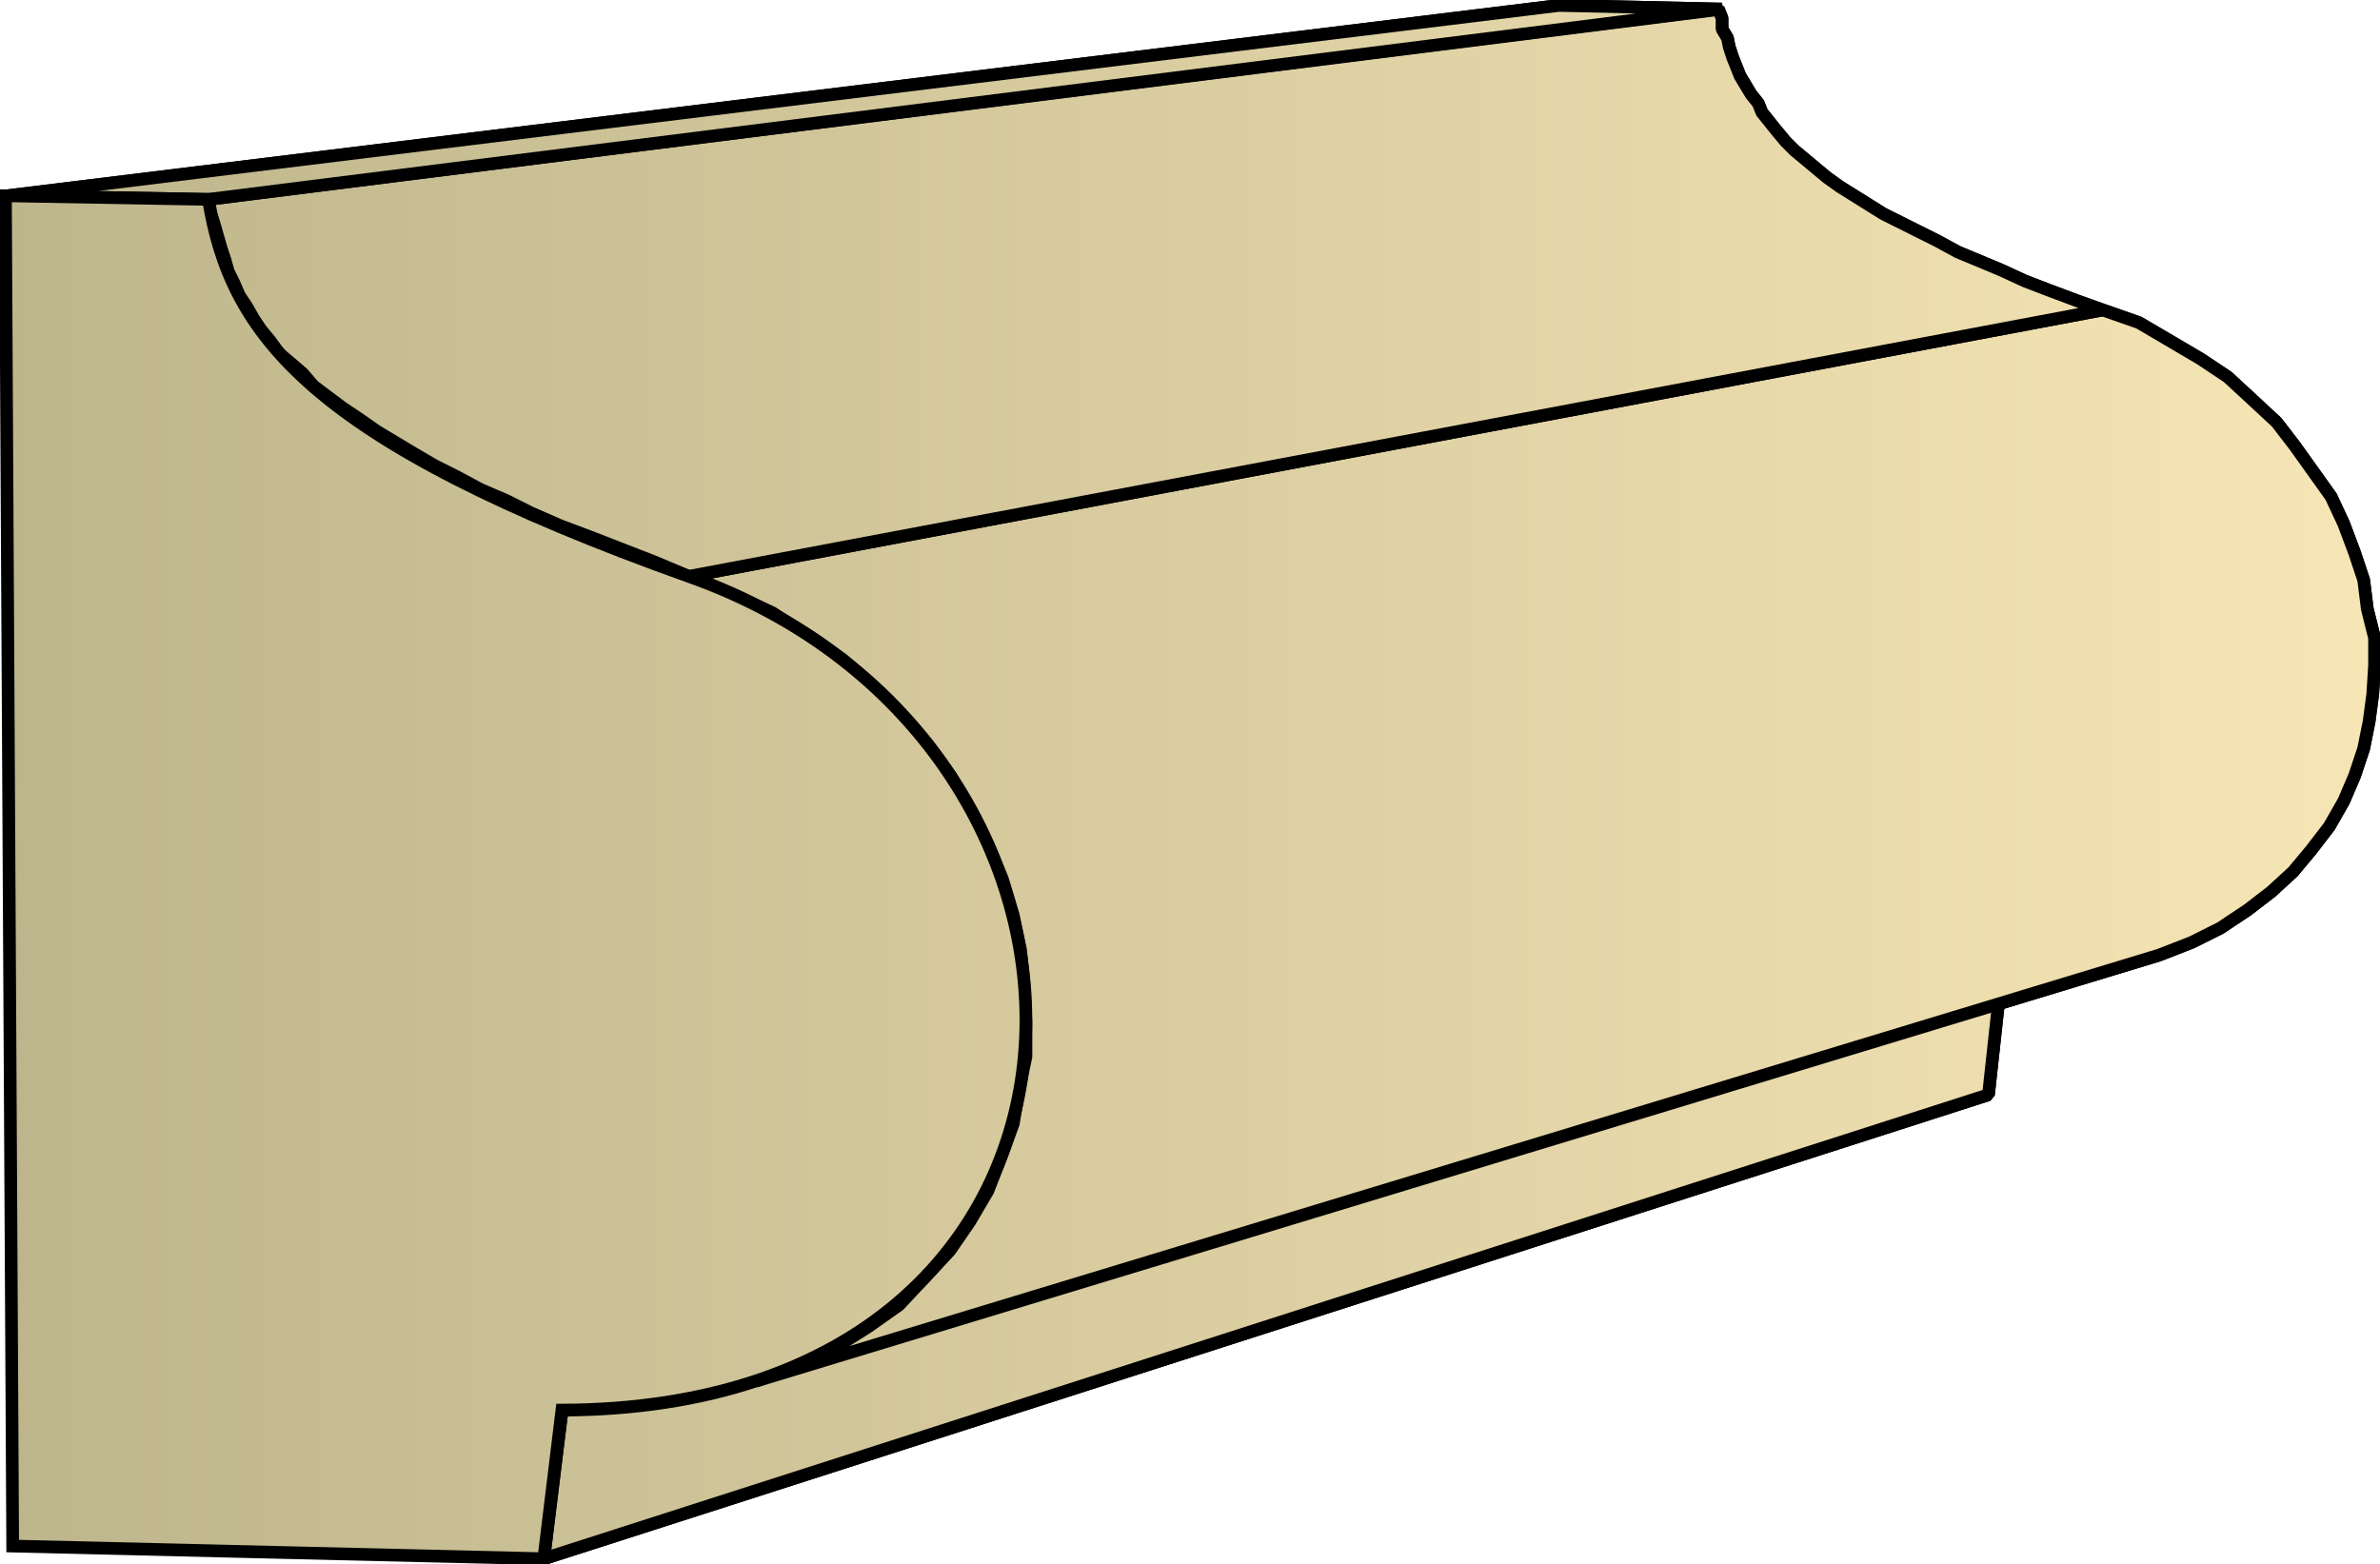 <svg xmlns="http://www.w3.org/2000/svg" xmlns:xlink="http://www.w3.org/1999/xlink" xml:space="preserve" style="shape-rendering:geometricPrecision;text-rendering:geometricPrecision;image-rendering:optimizeQuality;fill-rule:evenodd;clip-rule:evenodd" viewBox="0 0 1.313 0.863"><defs><linearGradient id="id0" x1=".003" x2="1.31" y1=".431" y2=".431" gradientUnits="userSpaceOnUse"><stop offset="0" style="stop-color:#bdb58c"/><stop offset="1" style="stop-color:#f7e6b5"/></linearGradient><linearGradient xlink:href="#id0" id="id1" x1=".003" x2="1.31" y1=".431" y2=".431" gradientUnits="userSpaceOnUse"/><style>.str0{stroke:#000;stroke-width:.007;stroke-linejoin:bevel}.fil0{fill:url(#id0)}</style></defs><g id="Layer_x0020_1"><g id="_150838648"><path id="_152216240" d="m.3.86.797-.256.007-.064L.31.779z" class="fil0 str0"/><path id="_152218592" d="m.417.762.774-.235.018-.007.016-.008.015-.01.013-.01.012-.011.01-.012.01-.013.008-.014.006-.014.005-.015.003-.015.002-.015.001-.016V.352L1.306.336 1.304.32 1.299.305 1.293.289 1.286.274 1.276.26l-.01-.014-.01-.013L1.242.22 1.229.208l-.015-.01-.017-.01-.017-.01-.02-.007-.78.147.024.01.022.01.02.013.019.013.017.015.016.016.014.016.013.018.01.018.01.019.008.019.006.02.004.019.002.02.001.02v.019L.562.602.559.62.552.639.545.657l-.01.017L.524.69.51.705.496.72.479.732.46.744l-.02.01z" class="fil0 str0"/><path id="_150839776" d="m.38.318.78-.147-.014-.005L1.13.16 1.117.155 1.104.149 1.092.144 1.08.139 1.069.133l-.01-.005-.01-.005-.01-.005-.008-.005-.008-.005-.008-.005-.007-.005-.006-.005L.996.088.99.083.985.078.98.072.976.067.972.062.97.057.966.052.963.047.96.042.958.037.956.032.954.026.953.021.95.016V.01L.948.005.115.11l.001.007.002.006L.12.13l.002.007.002.006.002.007.003.006.003.007.004.006.004.007.004.006.005.006.005.007L.16.2l.007.006.006.007.008.006.008.006.009.006.01.007.01.006.01.006.012.007.012.006.013.007.014.006.014.007.016.007.016.006.018.007.018.007z" class="fil0 str0"/><path id="_150838024" d="M.115.11.95.005.86.003.004.108z" class="fil0 str0"/><path d="m.3.86.797-.256.007-.064L.31.779z" class="fil0 str0"/><path d="m.417.762.774-.235.018-.007.016-.008.015-.01.013-.01.012-.011.01-.012.01-.013.008-.014.006-.014.005-.015.003-.015.002-.015.001-.016V.352L1.306.336 1.304.32 1.299.305 1.293.289 1.286.274 1.276.26l-.01-.014-.01-.013L1.242.22 1.229.208l-.015-.01-.017-.01-.017-.01-.02-.007-.78.147.024.01.022.01.02.013.019.013.017.015.016.016.014.016.013.018.01.018.01.019.008.019.006.02.004.019.002.02.001.02v.019L.562.602.559.62.552.639.545.657l-.01.017L.524.69.51.705.496.72.479.732.46.744l-.02.01z" class="fil0 str0"/><path d="m.38.318.78-.147-.014-.005L1.13.16 1.117.155 1.104.149 1.092.144 1.08.139 1.069.133l-.01-.005-.01-.005-.01-.005-.008-.005-.008-.005-.008-.005-.007-.005-.006-.005L.996.088.99.083.985.078.98.072.976.067.972.062.97.057.966.052.963.047.96.042.958.037.956.032.954.026.953.021.95.016V.01L.948.005.115.11l.001.007.002.006L.12.13l.002.007.002.006.002.007.003.006.003.007.004.006.004.007.004.006.005.006.005.007L.16.2l.007.006.006.007.008.006.008.006.009.006.01.007.01.006.01.006.012.007.012.006.013.007.014.006.014.007.016.007.016.006.018.007.018.007z" class="fil0 str0"/><path d="M.115.11.95.005.86.003.004.108z" class="fil0 str0"/></g><path d="M.3.86.31.778C.637.777.64.41.38.318.17.243.127.184.115.11L.003.108l.004.745z" style="stroke:#000;stroke-width:.007;fill:url(#id1);fill-rule:nonzero"/></g></svg>